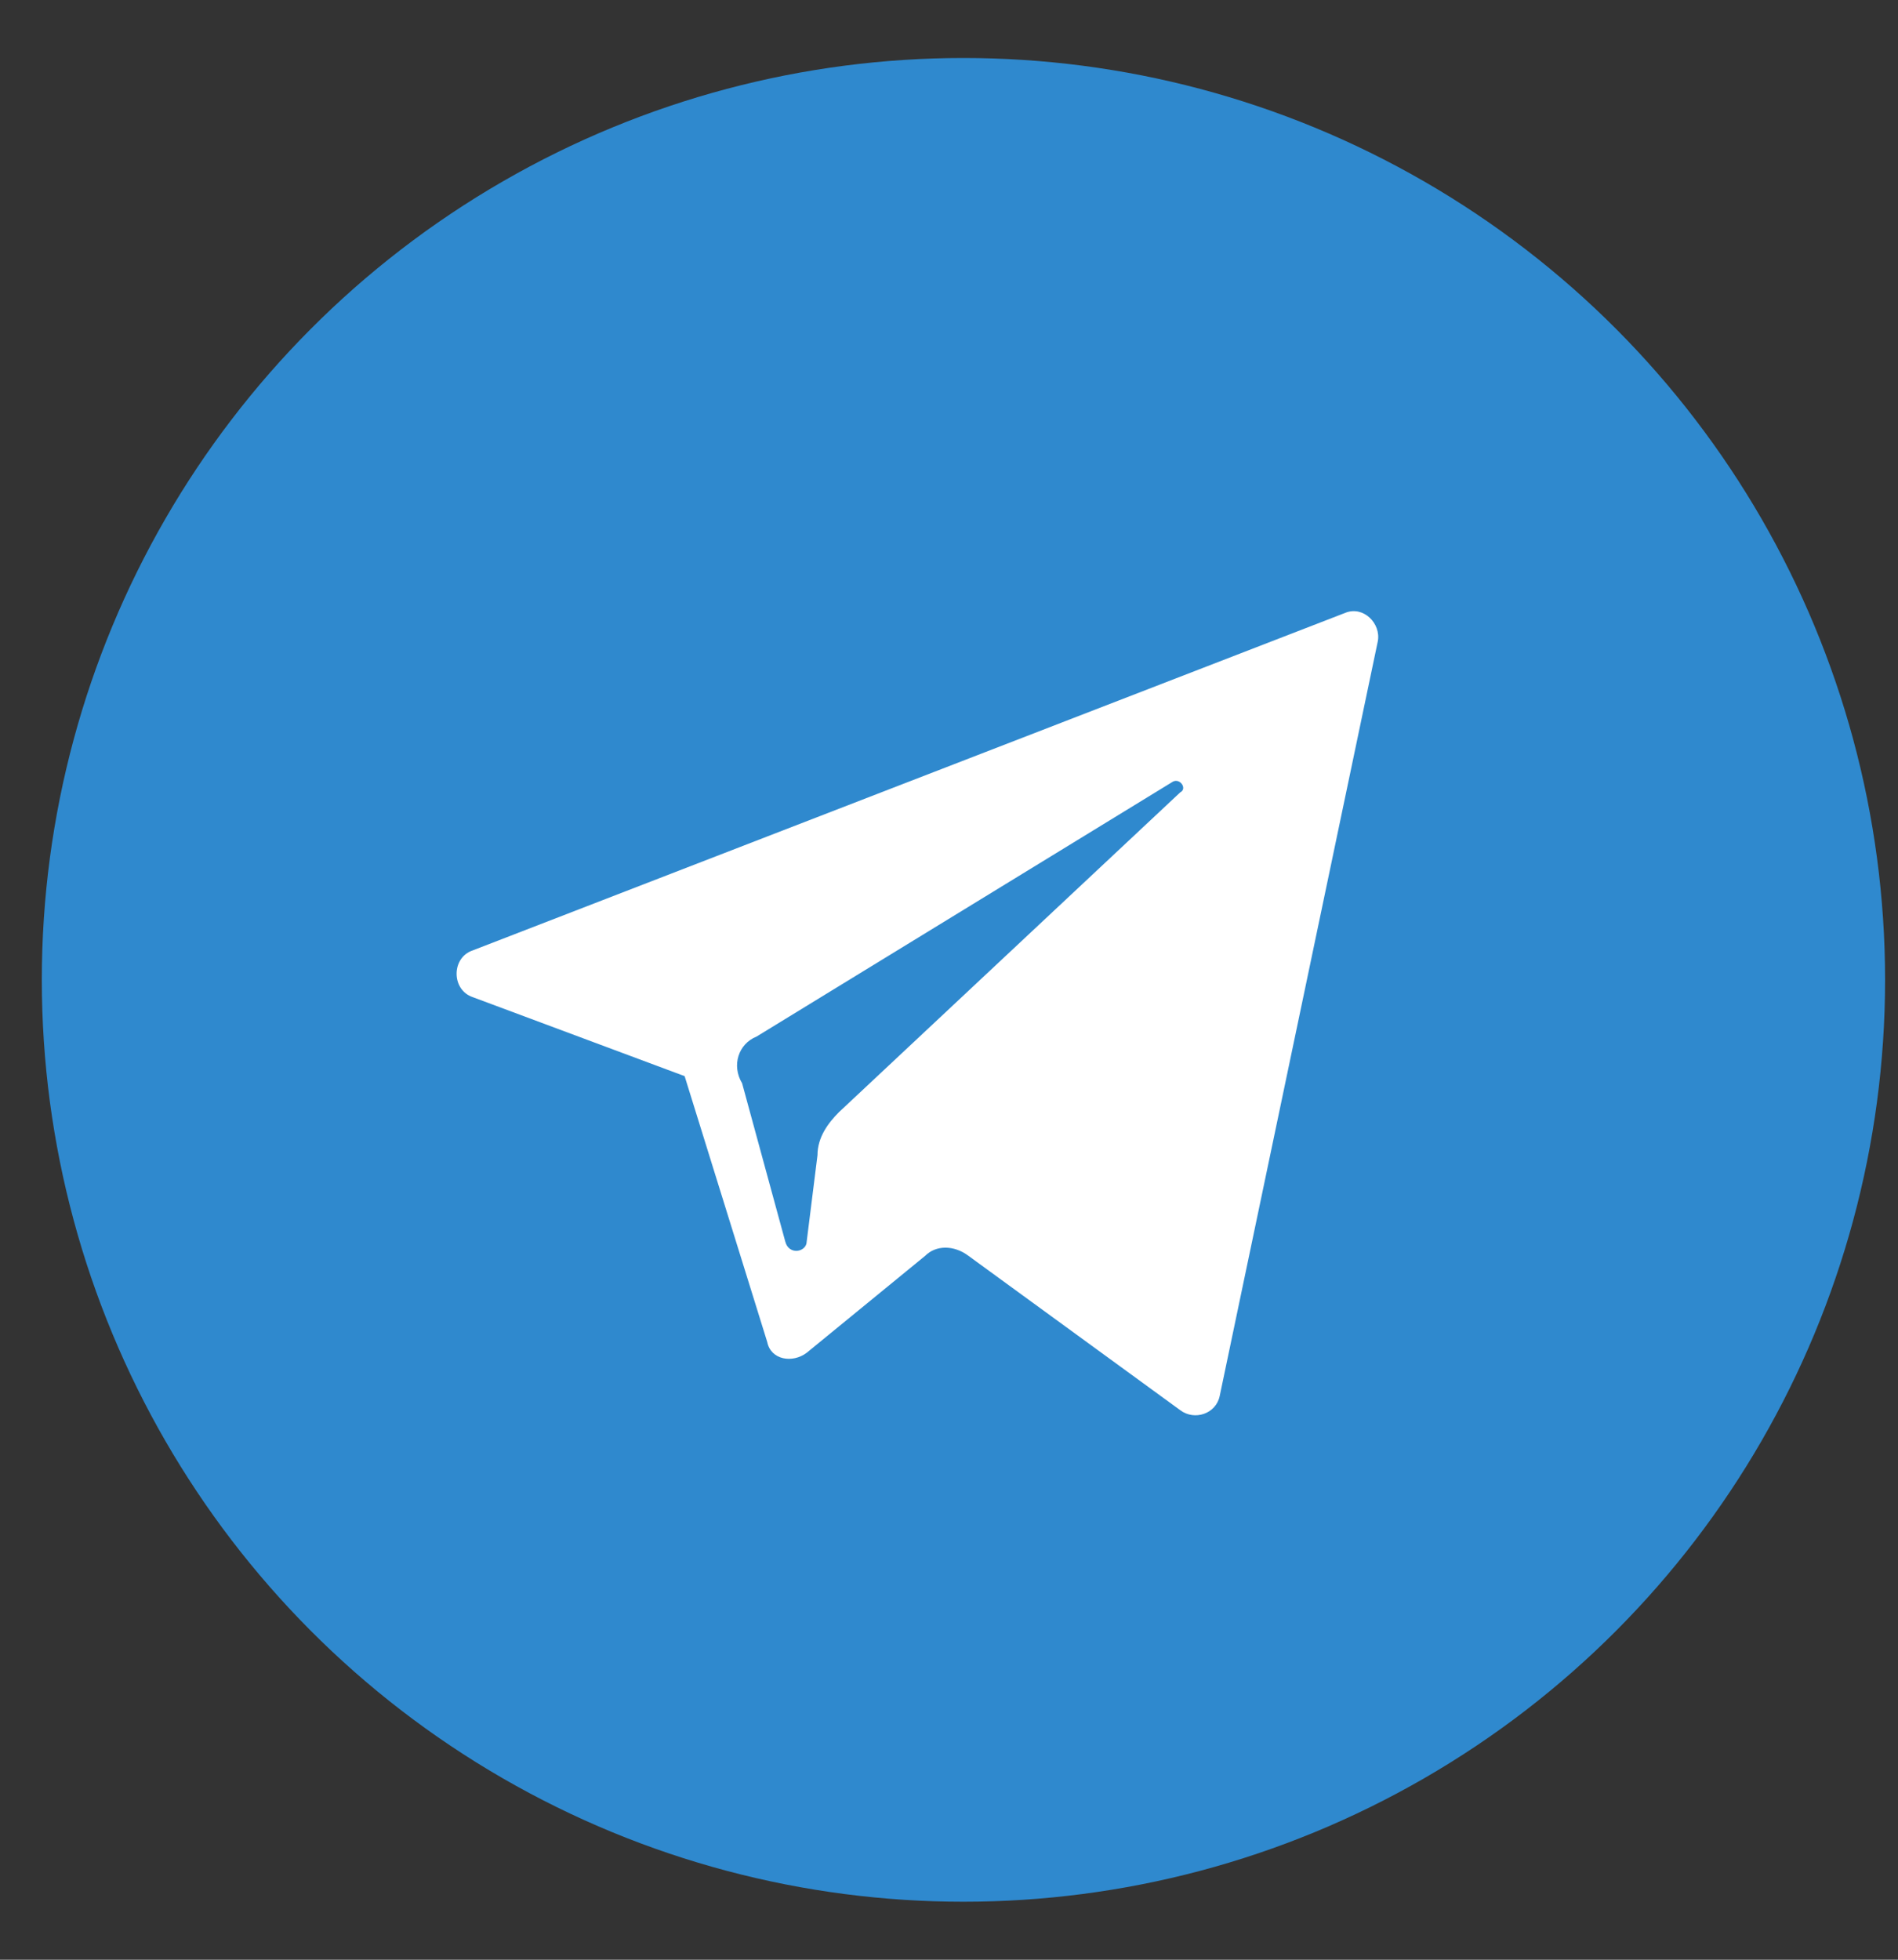 <svg width="31" height="32" viewBox="0 0 31 32" fill="none" xmlns="http://www.w3.org/2000/svg">
<rect x="0" y="0" width="31" height="32" fill="#333333" stroke="none"/>
<circle cx="15.736" cy="16" r="15.053" fill="#2F89CE"/>
<path d="M7.721 16.282L11.182 17.572L12.531 21.913C12.59 22.206 12.942 22.265 13.176 22.089L15.112 20.505C15.288 20.329 15.581 20.329 15.816 20.505L19.277 23.027C19.511 23.203 19.863 23.086 19.922 22.792L22.503 10.475C22.561 10.181 22.268 9.888 21.975 10.006L7.721 15.519C7.37 15.636 7.37 16.164 7.721 16.282ZM12.355 16.927L19.159 12.762C19.277 12.704 19.394 12.88 19.277 12.938L13.704 18.159C13.528 18.335 13.352 18.569 13.352 18.863L13.176 20.27C13.176 20.446 12.883 20.505 12.825 20.27L12.121 17.689C11.945 17.396 12.062 17.044 12.355 16.927Z" fill="white"/>
</svg>
